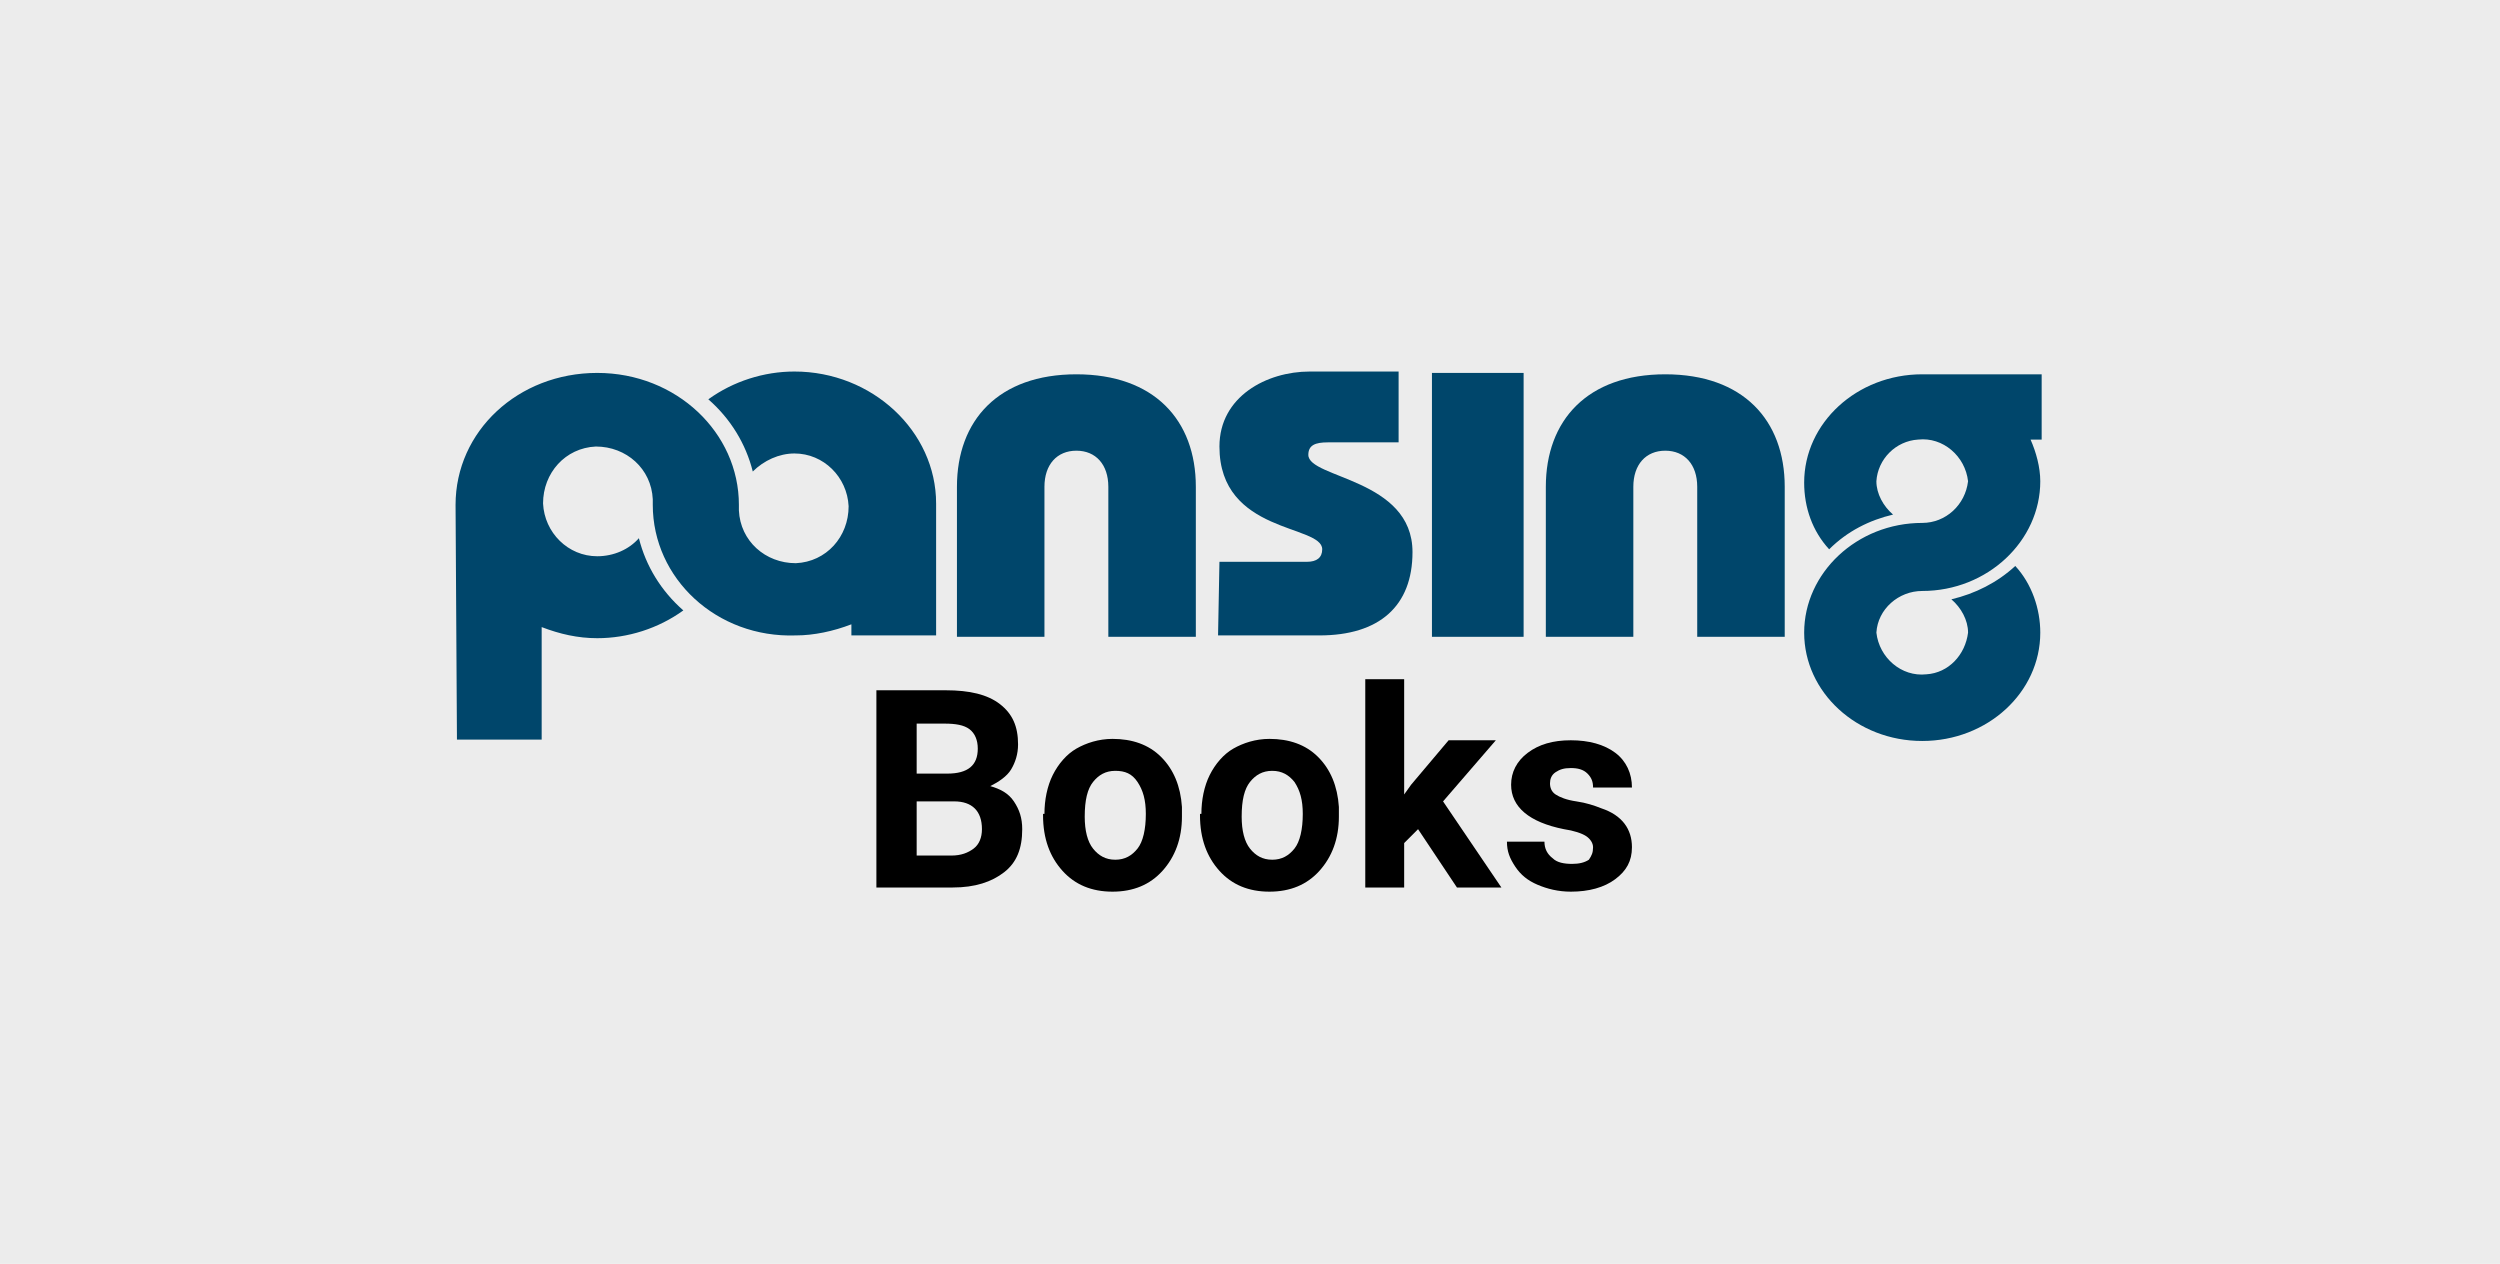 <?xml version="1.0" encoding="utf-8"?>
<!-- Generator: Adobe Illustrator 24.2.3, SVG Export Plug-In . SVG Version: 6.00 Build 0)  -->
<svg version="1.1" id="Layer_1" xmlns="http://www.w3.org/2000/svg" xmlns:xlink="http://www.w3.org/1999/xlink" x="0px" y="0px"
	 viewBox="0 0 180 91" style="enable-background:new 0 0 180 91;" xml:space="preserve">
<style type="text/css">
	.st0{fill:#ECECEC;}
	.st1{fill:#63614E;}
	.st2{fill:#E84E0F;}
	.st3{fill:#FFFFFF;}
	.st4{clip-path:url(#SVGID_2_);fill:#83C1EB;}
	.st5{clip-path:url(#SVGID_2_);fill:#005BA8;}
	.st6{clip-path:url(#SVGID_2_);fill:#FFFFFF;}
	.st7{fill:#005BA8;}
	.st8{clip-path:url(#SVGID_4_);fill:#005BA8;}
	.st9{fill:#0033A1;}
	.st10{enable-background:new    ;}
	.st11{fill:#00466B;}
	.st12{fill-rule:evenodd;clip-rule:evenodd;fill:#00466B;}
</style>
<g>
	<rect x="-4" y="-2" class="st0" width="188" height="95"/>
</g>
<g>
	<g transform="translate(-8519.8 -3404.45)">
		<rect x="8622.9" y="3431.3" class="st11" width="6.6" height="19"/>
		<path class="st11" d="M8566.8,3440.8l0-0.4c-0.1-2.2-1.9-3.8-4.1-3.8c-2.2,0.1-3.8,1.9-3.8,4.1c0.1,2.1,1.8,3.8,3.9,3.8
			c1.2,0,2.3-0.5,3-1.3c0.5,2,1.6,3.8,3.2,5.2c-1.8,1.3-4,2-6.2,2c-1.4,0-2.7-0.3-4-0.8v8.1h-6.1c0,0-0.1-16.6-0.1-16.9
			c0-5.3,4.5-9.5,10.2-9.5s10.2,4.3,10.2,9.5l0,0.4c0.1,2.2,1.9,3.8,4.1,3.8c2.2-0.1,3.8-1.9,3.8-4.1c-0.1-2.1-1.8-3.8-3.9-3.8
			c-1.1,0-2.2,0.5-3,1.3c-0.5-2-1.6-3.8-3.2-5.2c1.8-1.3,4-2,6.2-2c5.6,0,10.2,4.3,10.2,9.5c0,0.2,0,9.5,0,9.5h-6.1v-0.8
			c-1.3,0.5-2.7,0.8-4,0.8C8571.4,3450.4,8566.8,3446.1,8566.8,3440.8z"/>
		<path class="st12" d="M8637.4,3450.3v-10.8c0-1.6,0.9-2.6,2.3-2.6s2.3,1,2.3,2.6v10.8h6.3v-10.8c0-4.8-3-8.1-8.6-8.1
			s-8.6,3.3-8.6,8.1v10.8H8637.4z"/>
		<path class="st12" d="M8595,3450.3v-10.8c0-1.6,0.9-2.6,2.3-2.6s2.3,1,2.3,2.6v10.8h6.3v-10.8c0-4.8-3-8.1-8.6-8.1
			s-8.6,3.3-8.6,8.1v10.8H8595z"/>
		<path class="st12" d="M8607.5,3450.2h7.3c4.3,0,6.7-2.1,6.7-6c0-5.3-7.5-5.3-7.5-7c0-0.7,0.5-0.9,1.4-0.9h5.1v-5.1h-6.4
			c-3.1,0-6.5,1.8-6.5,5.4c0,6.3,7.4,5.6,7.4,7.4c0,0.6-0.4,0.9-1.1,0.9h-6.3L8607.5,3450.2z"/>
		<path class="st11" d="M8658.2,3442.1c1.7,0,3.1-1.3,3.3-3c-0.2-1.8-1.8-3.2-3.6-3c-1.6,0.1-2.9,1.4-3,3c0,0.9,0.5,1.8,1.2,2.4
			c-1.7,0.4-3.3,1.2-4.6,2.5c-1.2-1.3-1.8-3-1.8-4.8c0-4.3,3.8-7.8,8.5-7.8h8.6v4.7h-0.8c0.4,0.9,0.7,2,0.7,3c0,4.3-3.8,7.9-8.5,7.9
			c-1.7,0-3.2,1.3-3.3,3c0.2,1.8,1.8,3.2,3.6,3c1.6-0.1,2.8-1.4,3-3c0-0.9-0.5-1.8-1.2-2.4c1.7-0.4,3.3-1.2,4.6-2.4
			c1.2,1.3,1.8,3.1,1.8,4.8c0,4.3-3.8,7.8-8.5,7.8s-8.5-3.5-8.5-7.8S8653.5,3442.1,8658.2,3442.1z"/>
	</g>
	<g class="st10">
		<path d="M63.1,63.9V49.7h5c1.7,0,3,0.3,3.9,1s1.3,1.6,1.3,2.9c0,0.7-0.2,1.3-0.5,1.8s-0.9,0.9-1.5,1.2c0.7,0.2,1.3,0.5,1.7,1.1
			s0.6,1.2,0.6,2c0,1.4-0.4,2.4-1.3,3.1s-2.1,1.1-3.7,1.1H63.1z M66,55.7h2.2c1.5,0,2.2-0.6,2.2-1.8c0-0.6-0.2-1.1-0.6-1.4
			s-1-0.4-1.8-0.4H66V55.7z M66,57.8v3.8h2.5c0.7,0,1.2-0.2,1.6-0.5s0.6-0.8,0.6-1.4c0-1.3-0.7-2-2-2H66z"/>
		<path d="M75.2,58.6c0-1,0.2-2,0.6-2.8s1-1.5,1.7-1.9s1.6-0.7,2.6-0.7c1.4,0,2.6,0.4,3.5,1.3s1.4,2.1,1.5,3.6l0,0.7
			c0,1.6-0.5,2.9-1.4,3.9s-2.1,1.5-3.6,1.5s-2.7-0.5-3.6-1.5s-1.4-2.3-1.4-4V58.6z M78.1,58.8c0,1,0.2,1.8,0.6,2.3s0.9,0.8,1.6,0.8
			c0.7,0,1.2-0.3,1.6-0.8c0.4-0.5,0.6-1.4,0.6-2.5c0-1-0.2-1.7-0.6-2.3s-0.9-0.8-1.6-0.8c-0.7,0-1.2,0.3-1.6,0.8
			S78.1,57.6,78.1,58.8z"/>
		<path d="M86.5,58.6c0-1,0.2-2,0.6-2.8s1-1.5,1.7-1.9s1.6-0.7,2.6-0.7c1.4,0,2.6,0.4,3.5,1.3c0.9,0.9,1.4,2.1,1.5,3.6l0,0.7
			c0,1.6-0.5,2.9-1.4,3.9c-0.9,1-2.1,1.5-3.6,1.5s-2.7-0.5-3.6-1.5s-1.4-2.3-1.4-4V58.6z M89.4,58.8c0,1,0.2,1.8,0.6,2.3
			s0.9,0.8,1.6,0.8c0.7,0,1.2-0.3,1.6-0.8c0.4-0.5,0.6-1.4,0.6-2.5c0-1-0.2-1.7-0.6-2.3c-0.4-0.5-0.9-0.8-1.6-0.8
			c-0.7,0-1.2,0.3-1.6,0.8S89.4,57.6,89.4,58.8z"/>
		<path d="M102.1,59.7l-1,1v3.2h-2.8v-15h2.8v8.3l0.5-0.7l2.7-3.2h3.4l-3.8,4.4l4.2,6.2h-3.2L102.1,59.7z"/>
		<path d="M114.7,61c0-0.3-0.2-0.6-0.5-0.8s-0.9-0.4-1.6-0.5c-2.5-0.5-3.8-1.6-3.8-3.2c0-0.9,0.4-1.7,1.2-2.3
			c0.8-0.6,1.8-0.9,3.1-0.9c1.3,0,2.4,0.3,3.2,0.9c0.8,0.6,1.2,1.5,1.2,2.5h-2.8c0-0.4-0.1-0.7-0.4-1c-0.3-0.3-0.7-0.4-1.2-0.4
			c-0.5,0-0.8,0.1-1.1,0.3c-0.3,0.2-0.4,0.5-0.4,0.8c0,0.3,0.1,0.6,0.4,0.8c0.3,0.2,0.8,0.4,1.5,0.5s1.3,0.3,1.8,0.5
			c1.5,0.5,2.2,1.5,2.2,2.8c0,1-0.4,1.7-1.2,2.3c-0.8,0.6-1.9,0.9-3.2,0.9c-0.9,0-1.7-0.2-2.4-0.5c-0.7-0.3-1.2-0.7-1.6-1.3
			s-0.6-1.1-0.6-1.8h2.7c0,0.5,0.2,0.9,0.6,1.2c0.3,0.3,0.8,0.4,1.4,0.4c0.5,0,0.9-0.1,1.2-0.3C114.6,61.6,114.7,61.4,114.7,61z"/>
	</g>
</g>
</svg>
